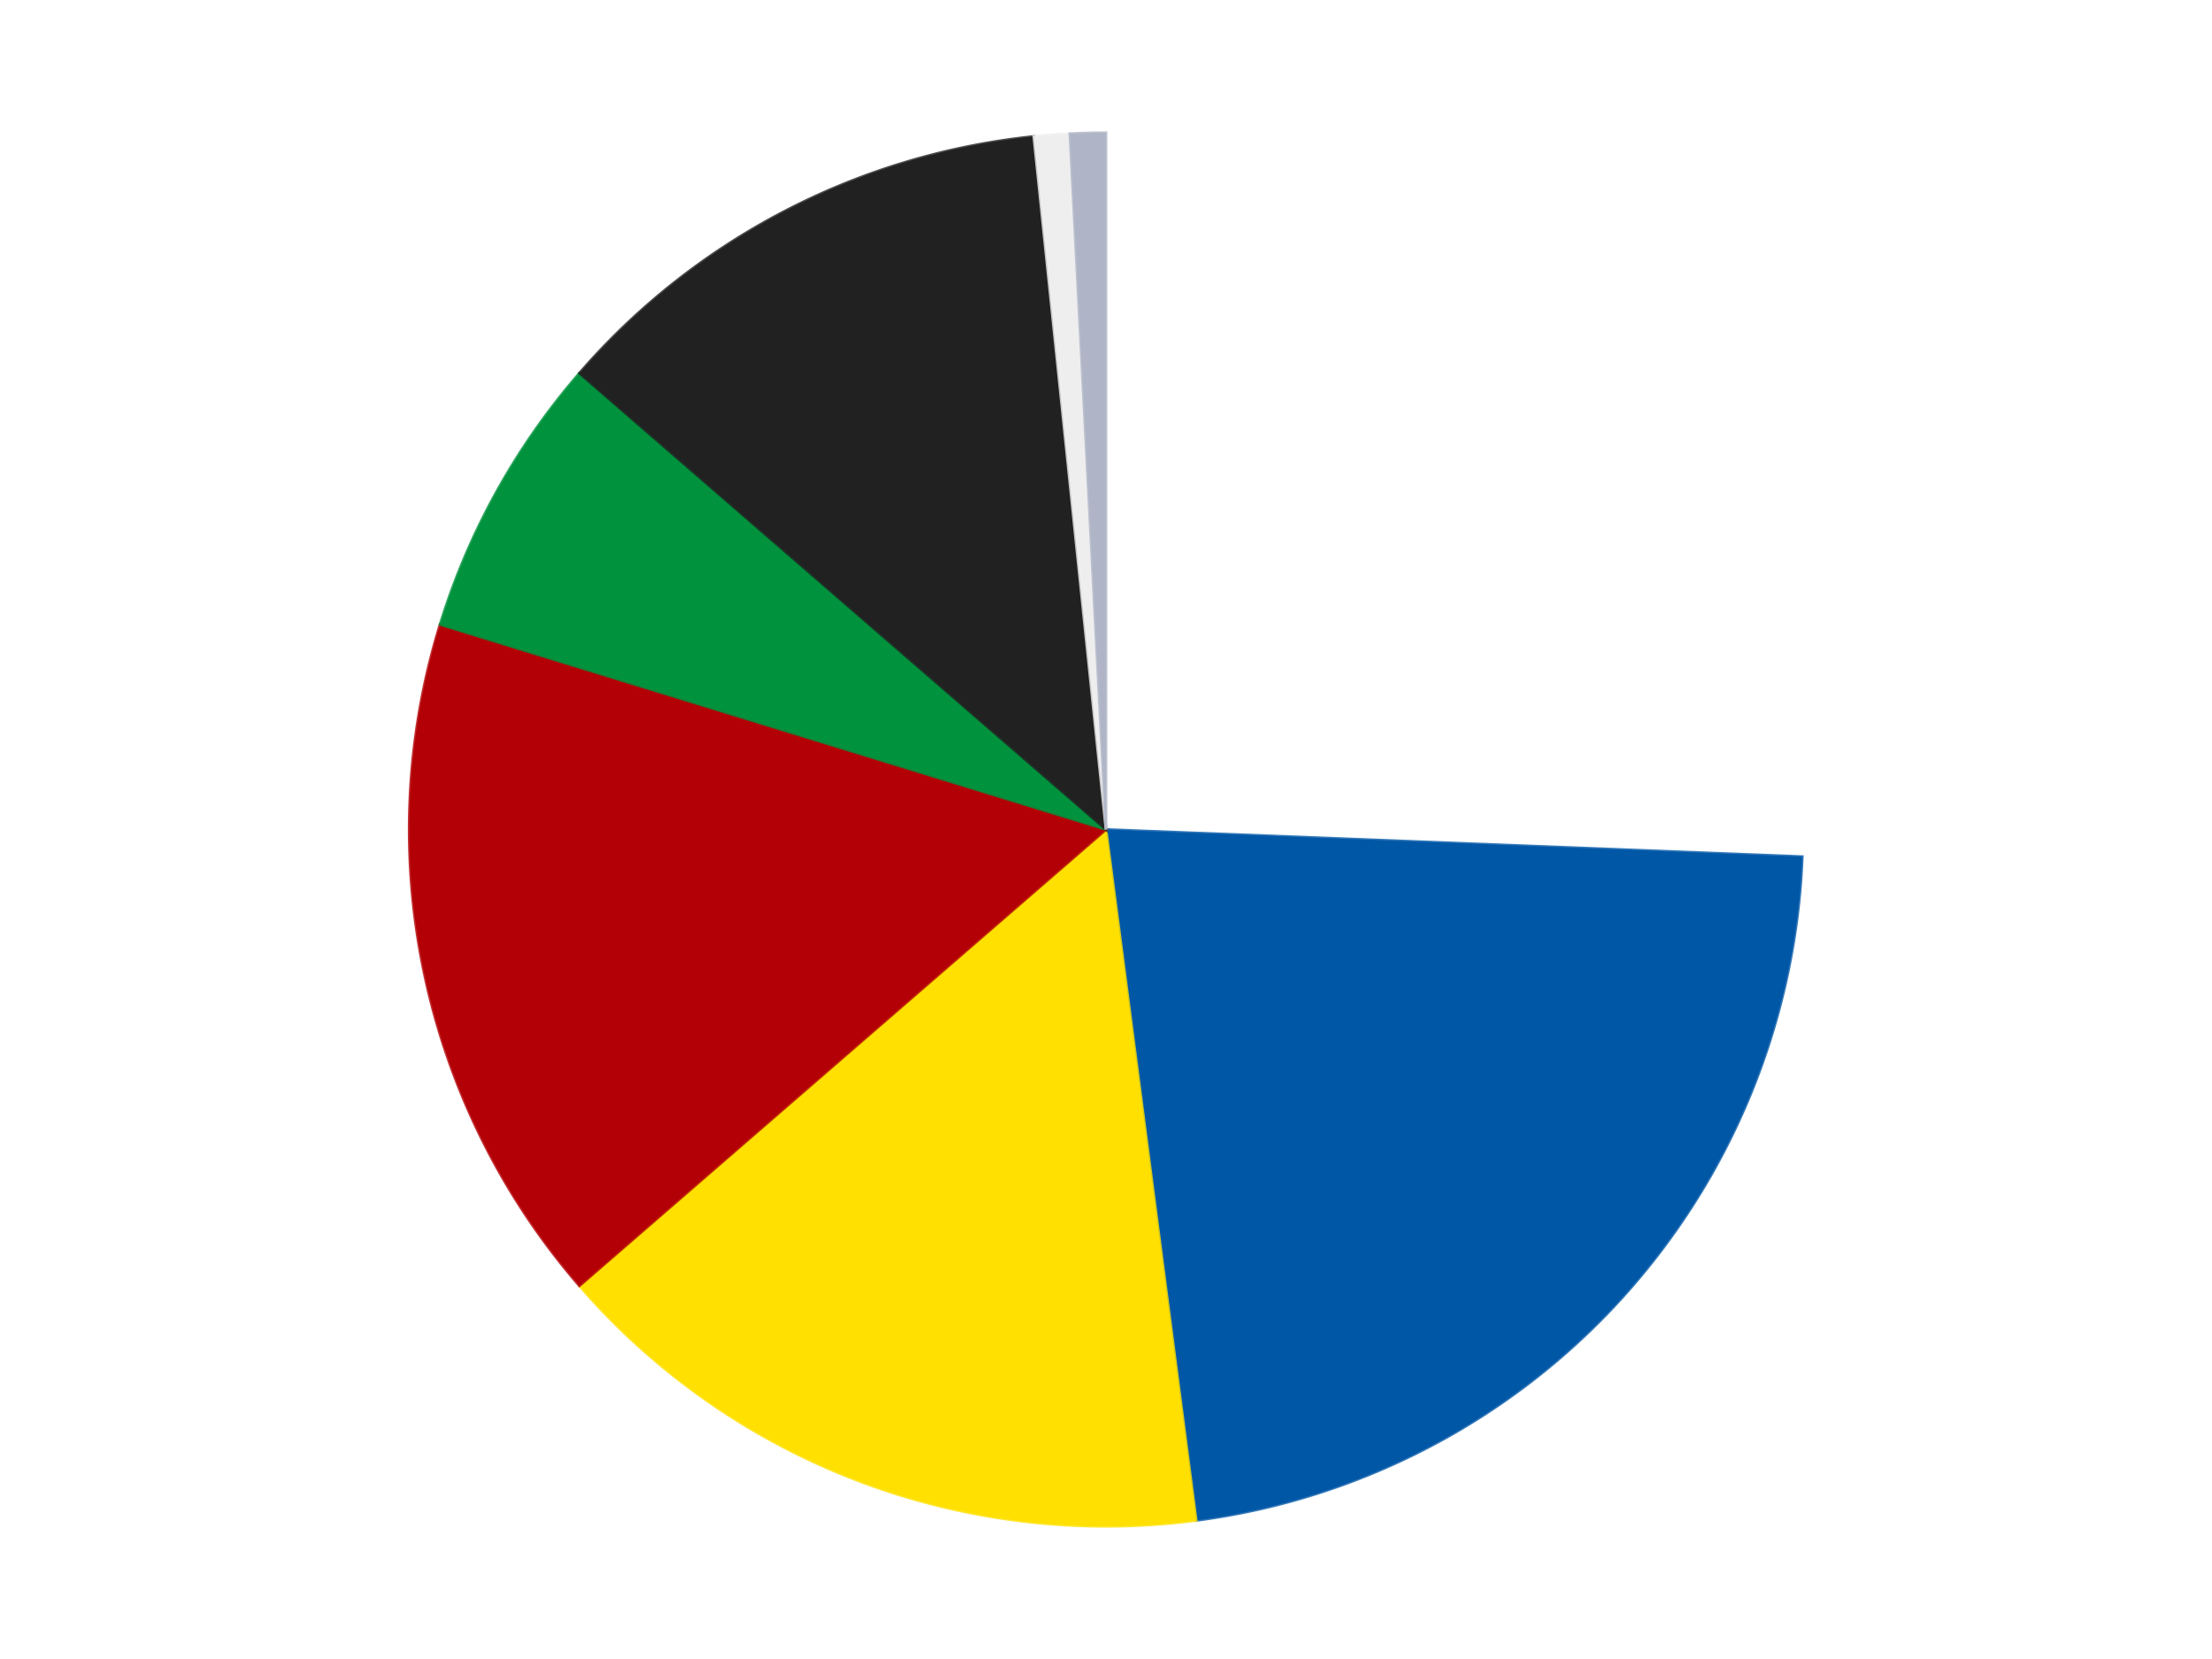 <?xml version='1.0' encoding='utf-8'?>
<svg xmlns="http://www.w3.org/2000/svg" xmlns:xlink="http://www.w3.org/1999/xlink" id="chart-de307737-4326-48c9-9d57-36582d715a74" class="pygal-chart" viewBox="0 0 800 600"><!--Generated with pygal 3.0.4 (lxml) ©Kozea 2012-2016 on 2024-07-06--><!--http://pygal.org--><!--http://github.com/Kozea/pygal--><defs><style type="text/css">#chart-de307737-4326-48c9-9d57-36582d715a74{-webkit-user-select:none;-webkit-font-smoothing:antialiased;font-family:Consolas,"Liberation Mono",Menlo,Courier,monospace}#chart-de307737-4326-48c9-9d57-36582d715a74 .title{font-family:Consolas,"Liberation Mono",Menlo,Courier,monospace;font-size:16px}#chart-de307737-4326-48c9-9d57-36582d715a74 .legends .legend text{font-family:Consolas,"Liberation Mono",Menlo,Courier,monospace;font-size:14px}#chart-de307737-4326-48c9-9d57-36582d715a74 .axis text{font-family:Consolas,"Liberation Mono",Menlo,Courier,monospace;font-size:10px}#chart-de307737-4326-48c9-9d57-36582d715a74 .axis text.major{font-family:Consolas,"Liberation Mono",Menlo,Courier,monospace;font-size:10px}#chart-de307737-4326-48c9-9d57-36582d715a74 .text-overlay text.value{font-family:Consolas,"Liberation Mono",Menlo,Courier,monospace;font-size:16px}#chart-de307737-4326-48c9-9d57-36582d715a74 .text-overlay text.label{font-family:Consolas,"Liberation Mono",Menlo,Courier,monospace;font-size:10px}#chart-de307737-4326-48c9-9d57-36582d715a74 .tooltip{font-family:Consolas,"Liberation Mono",Menlo,Courier,monospace;font-size:14px}#chart-de307737-4326-48c9-9d57-36582d715a74 text.no_data{font-family:Consolas,"Liberation Mono",Menlo,Courier,monospace;font-size:64px}
#chart-de307737-4326-48c9-9d57-36582d715a74{background-color:transparent}#chart-de307737-4326-48c9-9d57-36582d715a74 path,#chart-de307737-4326-48c9-9d57-36582d715a74 line,#chart-de307737-4326-48c9-9d57-36582d715a74 rect,#chart-de307737-4326-48c9-9d57-36582d715a74 circle{-webkit-transition:150ms;-moz-transition:150ms;transition:150ms}#chart-de307737-4326-48c9-9d57-36582d715a74 .graph &gt; .background{fill:transparent}#chart-de307737-4326-48c9-9d57-36582d715a74 .plot &gt; .background{fill:transparent}#chart-de307737-4326-48c9-9d57-36582d715a74 .graph{fill:rgba(0,0,0,.87)}#chart-de307737-4326-48c9-9d57-36582d715a74 text.no_data{fill:rgba(0,0,0,1)}#chart-de307737-4326-48c9-9d57-36582d715a74 .title{fill:rgba(0,0,0,1)}#chart-de307737-4326-48c9-9d57-36582d715a74 .legends .legend text{fill:rgba(0,0,0,.87)}#chart-de307737-4326-48c9-9d57-36582d715a74 .legends .legend:hover text{fill:rgba(0,0,0,1)}#chart-de307737-4326-48c9-9d57-36582d715a74 .axis .line{stroke:rgba(0,0,0,1)}#chart-de307737-4326-48c9-9d57-36582d715a74 .axis .guide.line{stroke:rgba(0,0,0,.54)}#chart-de307737-4326-48c9-9d57-36582d715a74 .axis .major.line{stroke:rgba(0,0,0,.87)}#chart-de307737-4326-48c9-9d57-36582d715a74 .axis text.major{fill:rgba(0,0,0,1)}#chart-de307737-4326-48c9-9d57-36582d715a74 .axis.y .guides:hover .guide.line,#chart-de307737-4326-48c9-9d57-36582d715a74 .line-graph .axis.x .guides:hover .guide.line,#chart-de307737-4326-48c9-9d57-36582d715a74 .stackedline-graph .axis.x .guides:hover .guide.line,#chart-de307737-4326-48c9-9d57-36582d715a74 .xy-graph .axis.x .guides:hover .guide.line{stroke:rgba(0,0,0,1)}#chart-de307737-4326-48c9-9d57-36582d715a74 .axis .guides:hover text{fill:rgba(0,0,0,1)}#chart-de307737-4326-48c9-9d57-36582d715a74 .reactive{fill-opacity:1.0;stroke-opacity:.8;stroke-width:1}#chart-de307737-4326-48c9-9d57-36582d715a74 .ci{stroke:rgba(0,0,0,.87)}#chart-de307737-4326-48c9-9d57-36582d715a74 .reactive.active,#chart-de307737-4326-48c9-9d57-36582d715a74 .active .reactive{fill-opacity:0.6;stroke-opacity:.9;stroke-width:4}#chart-de307737-4326-48c9-9d57-36582d715a74 .ci .reactive.active{stroke-width:1.5}#chart-de307737-4326-48c9-9d57-36582d715a74 .series text{fill:rgba(0,0,0,1)}#chart-de307737-4326-48c9-9d57-36582d715a74 .tooltip rect{fill:transparent;stroke:rgba(0,0,0,1);-webkit-transition:opacity 150ms;-moz-transition:opacity 150ms;transition:opacity 150ms}#chart-de307737-4326-48c9-9d57-36582d715a74 .tooltip .label{fill:rgba(0,0,0,.87)}#chart-de307737-4326-48c9-9d57-36582d715a74 .tooltip .label{fill:rgba(0,0,0,.87)}#chart-de307737-4326-48c9-9d57-36582d715a74 .tooltip .legend{font-size:.8em;fill:rgba(0,0,0,.54)}#chart-de307737-4326-48c9-9d57-36582d715a74 .tooltip .x_label{font-size:.6em;fill:rgba(0,0,0,1)}#chart-de307737-4326-48c9-9d57-36582d715a74 .tooltip .xlink{font-size:.5em;text-decoration:underline}#chart-de307737-4326-48c9-9d57-36582d715a74 .tooltip .value{font-size:1.5em}#chart-de307737-4326-48c9-9d57-36582d715a74 .bound{font-size:.5em}#chart-de307737-4326-48c9-9d57-36582d715a74 .max-value{font-size:.75em;fill:rgba(0,0,0,.54)}#chart-de307737-4326-48c9-9d57-36582d715a74 .map-element{fill:transparent;stroke:rgba(0,0,0,.54) !important}#chart-de307737-4326-48c9-9d57-36582d715a74 .map-element .reactive{fill-opacity:inherit;stroke-opacity:inherit}#chart-de307737-4326-48c9-9d57-36582d715a74 .color-0,#chart-de307737-4326-48c9-9d57-36582d715a74 .color-0 a:visited{stroke:#F44336;fill:#F44336}#chart-de307737-4326-48c9-9d57-36582d715a74 .color-1,#chart-de307737-4326-48c9-9d57-36582d715a74 .color-1 a:visited{stroke:#3F51B5;fill:#3F51B5}#chart-de307737-4326-48c9-9d57-36582d715a74 .color-2,#chart-de307737-4326-48c9-9d57-36582d715a74 .color-2 a:visited{stroke:#009688;fill:#009688}#chart-de307737-4326-48c9-9d57-36582d715a74 .color-3,#chart-de307737-4326-48c9-9d57-36582d715a74 .color-3 a:visited{stroke:#FFC107;fill:#FFC107}#chart-de307737-4326-48c9-9d57-36582d715a74 .color-4,#chart-de307737-4326-48c9-9d57-36582d715a74 .color-4 a:visited{stroke:#FF5722;fill:#FF5722}#chart-de307737-4326-48c9-9d57-36582d715a74 .color-5,#chart-de307737-4326-48c9-9d57-36582d715a74 .color-5 a:visited{stroke:#9C27B0;fill:#9C27B0}#chart-de307737-4326-48c9-9d57-36582d715a74 .color-6,#chart-de307737-4326-48c9-9d57-36582d715a74 .color-6 a:visited{stroke:#03A9F4;fill:#03A9F4}#chart-de307737-4326-48c9-9d57-36582d715a74 .color-7,#chart-de307737-4326-48c9-9d57-36582d715a74 .color-7 a:visited{stroke:#8BC34A;fill:#8BC34A}#chart-de307737-4326-48c9-9d57-36582d715a74 .text-overlay .color-0 text{fill:black}#chart-de307737-4326-48c9-9d57-36582d715a74 .text-overlay .color-1 text{fill:black}#chart-de307737-4326-48c9-9d57-36582d715a74 .text-overlay .color-2 text{fill:black}#chart-de307737-4326-48c9-9d57-36582d715a74 .text-overlay .color-3 text{fill:black}#chart-de307737-4326-48c9-9d57-36582d715a74 .text-overlay .color-4 text{fill:black}#chart-de307737-4326-48c9-9d57-36582d715a74 .text-overlay .color-5 text{fill:black}#chart-de307737-4326-48c9-9d57-36582d715a74 .text-overlay .color-6 text{fill:black}#chart-de307737-4326-48c9-9d57-36582d715a74 .text-overlay .color-7 text{fill:black}
#chart-de307737-4326-48c9-9d57-36582d715a74 text.no_data{text-anchor:middle}#chart-de307737-4326-48c9-9d57-36582d715a74 .guide.line{fill:none}#chart-de307737-4326-48c9-9d57-36582d715a74 .centered{text-anchor:middle}#chart-de307737-4326-48c9-9d57-36582d715a74 .title{text-anchor:middle}#chart-de307737-4326-48c9-9d57-36582d715a74 .legends .legend text{fill-opacity:1}#chart-de307737-4326-48c9-9d57-36582d715a74 .axis.x text{text-anchor:middle}#chart-de307737-4326-48c9-9d57-36582d715a74 .axis.x:not(.web) text[transform]{text-anchor:start}#chart-de307737-4326-48c9-9d57-36582d715a74 .axis.x:not(.web) text[transform].backwards{text-anchor:end}#chart-de307737-4326-48c9-9d57-36582d715a74 .axis.y text{text-anchor:end}#chart-de307737-4326-48c9-9d57-36582d715a74 .axis.y text[transform].backwards{text-anchor:start}#chart-de307737-4326-48c9-9d57-36582d715a74 .axis.y2 text{text-anchor:start}#chart-de307737-4326-48c9-9d57-36582d715a74 .axis.y2 text[transform].backwards{text-anchor:end}#chart-de307737-4326-48c9-9d57-36582d715a74 .axis .guide.line{stroke-dasharray:4,4;stroke:black}#chart-de307737-4326-48c9-9d57-36582d715a74 .axis .major.guide.line{stroke-dasharray:6,6;stroke:black}#chart-de307737-4326-48c9-9d57-36582d715a74 .horizontal .axis.y .guide.line,#chart-de307737-4326-48c9-9d57-36582d715a74 .horizontal .axis.y2 .guide.line,#chart-de307737-4326-48c9-9d57-36582d715a74 .vertical .axis.x .guide.line{opacity:0}#chart-de307737-4326-48c9-9d57-36582d715a74 .horizontal .axis.always_show .guide.line,#chart-de307737-4326-48c9-9d57-36582d715a74 .vertical .axis.always_show .guide.line{opacity:1 !important}#chart-de307737-4326-48c9-9d57-36582d715a74 .axis.y .guides:hover .guide.line,#chart-de307737-4326-48c9-9d57-36582d715a74 .axis.y2 .guides:hover .guide.line,#chart-de307737-4326-48c9-9d57-36582d715a74 .axis.x .guides:hover .guide.line{opacity:1}#chart-de307737-4326-48c9-9d57-36582d715a74 .axis .guides:hover text{opacity:1}#chart-de307737-4326-48c9-9d57-36582d715a74 .nofill{fill:none}#chart-de307737-4326-48c9-9d57-36582d715a74 .subtle-fill{fill-opacity:.2}#chart-de307737-4326-48c9-9d57-36582d715a74 .dot{stroke-width:1px;fill-opacity:1;stroke-opacity:1}#chart-de307737-4326-48c9-9d57-36582d715a74 .dot.active{stroke-width:5px}#chart-de307737-4326-48c9-9d57-36582d715a74 .dot.negative{fill:transparent}#chart-de307737-4326-48c9-9d57-36582d715a74 text,#chart-de307737-4326-48c9-9d57-36582d715a74 tspan{stroke:none !important}#chart-de307737-4326-48c9-9d57-36582d715a74 .series text.active{opacity:1}#chart-de307737-4326-48c9-9d57-36582d715a74 .tooltip rect{fill-opacity:.95;stroke-width:.5}#chart-de307737-4326-48c9-9d57-36582d715a74 .tooltip text{fill-opacity:1}#chart-de307737-4326-48c9-9d57-36582d715a74 .showable{visibility:hidden}#chart-de307737-4326-48c9-9d57-36582d715a74 .showable.shown{visibility:visible}#chart-de307737-4326-48c9-9d57-36582d715a74 .gauge-background{fill:rgba(229,229,229,1);stroke:none}#chart-de307737-4326-48c9-9d57-36582d715a74 .bg-lines{stroke:transparent;stroke-width:2px}</style><script type="text/javascript">window.pygal = window.pygal || {};window.pygal.config = window.pygal.config || {};window.pygal.config['de307737-4326-48c9-9d57-36582d715a74'] = {"allow_interruptions": false, "box_mode": "extremes", "classes": ["pygal-chart"], "css": ["file://style.css", "file://graph.css"], "defs": [], "disable_xml_declaration": false, "dots_size": 2.5, "dynamic_print_values": false, "explicit_size": false, "fill": false, "force_uri_protocol": "https", "formatter": null, "half_pie": false, "height": 600, "include_x_axis": false, "inner_radius": 0, "interpolate": null, "interpolation_parameters": {}, "interpolation_precision": 250, "inverse_y_axis": false, "js": ["//kozea.github.io/pygal.js/2.0.x/pygal-tooltips.min.js"], "legend_at_bottom": false, "legend_at_bottom_columns": null, "legend_box_size": 12, "logarithmic": false, "margin": 20, "margin_bottom": null, "margin_left": null, "margin_right": null, "margin_top": null, "max_scale": 16, "min_scale": 4, "missing_value_fill_truncation": "x", "no_data_text": "No data", "no_prefix": false, "order_min": null, "pretty_print": false, "print_labels": false, "print_values": false, "print_values_position": "center", "print_zeroes": true, "range": null, "rounded_bars": null, "secondary_range": null, "show_dots": true, "show_legend": false, "show_minor_x_labels": true, "show_minor_y_labels": true, "show_only_major_dots": false, "show_x_guides": false, "show_x_labels": true, "show_y_guides": true, "show_y_labels": true, "spacing": 10, "stack_from_top": false, "strict": false, "stroke": true, "stroke_style": null, "style": {"background": "transparent", "ci_colors": [], "colors": ["#F44336", "#3F51B5", "#009688", "#FFC107", "#FF5722", "#9C27B0", "#03A9F4", "#8BC34A", "#FF9800", "#E91E63", "#2196F3", "#4CAF50", "#FFEB3B", "#673AB7", "#00BCD4", "#CDDC39", "#9E9E9E", "#607D8B"], "dot_opacity": "1", "font_family": "Consolas, \"Liberation Mono\", Menlo, Courier, monospace", "foreground": "rgba(0, 0, 0, .87)", "foreground_strong": "rgba(0, 0, 0, 1)", "foreground_subtle": "rgba(0, 0, 0, .54)", "guide_stroke_color": "black", "guide_stroke_dasharray": "4,4", "label_font_family": "Consolas, \"Liberation Mono\", Menlo, Courier, monospace", "label_font_size": 10, "legend_font_family": "Consolas, \"Liberation Mono\", Menlo, Courier, monospace", "legend_font_size": 14, "major_guide_stroke_color": "black", "major_guide_stroke_dasharray": "6,6", "major_label_font_family": "Consolas, \"Liberation Mono\", Menlo, Courier, monospace", "major_label_font_size": 10, "no_data_font_family": "Consolas, \"Liberation Mono\", Menlo, Courier, monospace", "no_data_font_size": 64, "opacity": "1.0", "opacity_hover": "0.6", "plot_background": "transparent", "stroke_opacity": ".8", "stroke_opacity_hover": ".9", "stroke_width": "1", "stroke_width_hover": "4", "title_font_family": "Consolas, \"Liberation Mono\", Menlo, Courier, monospace", "title_font_size": 16, "tooltip_font_family": "Consolas, \"Liberation Mono\", Menlo, Courier, monospace", "tooltip_font_size": 14, "transition": "150ms", "value_background": "rgba(229, 229, 229, 1)", "value_colors": [], "value_font_family": "Consolas, \"Liberation Mono\", Menlo, Courier, monospace", "value_font_size": 16, "value_label_font_family": "Consolas, \"Liberation Mono\", Menlo, Courier, monospace", "value_label_font_size": 10}, "title": null, "tooltip_border_radius": 0, "tooltip_fancy_mode": true, "truncate_label": null, "truncate_legend": null, "width": 800, "x_label_rotation": 0, "x_labels": null, "x_labels_major": null, "x_labels_major_count": null, "x_labels_major_every": null, "x_title": null, "xrange": null, "y_label_rotation": 0, "y_labels": null, "y_labels_major": null, "y_labels_major_count": null, "y_labels_major_every": null, "y_title": null, "zero": 0, "legends": ["White", "Blue", "Yellow", "Red", "Green", "Black", "Trans-Clear", "Light Bluish Gray"]}</script><script type="text/javascript" xlink:href="https://kozea.github.io/pygal.js/2.0.x/pygal-tooltips.min.js"/></defs><title>Pygal</title><g class="graph pie-graph vertical"><rect x="0" y="0" width="800" height="600" class="background"/><g transform="translate(20, 20)" class="plot"><rect x="0" y="0" width="760" height="560" class="background"/><g class="series serie-0 color-0"><g class="slices"><g class="slice" style="fill: #FFFFFF; stroke: #FFFFFF"><path d="M380 28 A252 252 0 0 1 631.809 289.812 L380 280 A0 0 0 0 0 380 280 z" class="slice reactive tooltip-trigger"/><desc class="value">62</desc><desc class="x centered">470.81338090567186</desc><desc class="y centered">192.65625466880098</desc></g></g></g><g class="series serie-1 color-1"><g class="slices"><g class="slice" style="fill: #0057A6; stroke: #0057A6"><path d="M631.809 289.812 A252 252 0 0 1 412.622 529.88 L380 280 A0 0 0 0 0 380 280 z" class="slice reactive tooltip-trigger"/><desc class="value">54</desc><desc class="x centered">473.0502748082823</desc><desc class="y centered">364.95673227062787</desc></g></g></g><g class="series serie-2 color-2"><g class="slices"><g class="slice" style="fill: #FFE001; stroke: #FFE001"><path d="M412.622 529.88 A252 252 0 0 1 189.551 445.025 L380 280 A0 0 0 0 0 380 280 z" class="slice reactive tooltip-trigger"/><desc class="value">38</desc><desc class="x centered">335.20215953037376</desc><desc class="y centered">397.7673702230712</desc></g></g></g><g class="series serie-3 color-3"><g class="slices"><g class="slice" style="fill: #B30006; stroke: #B30006"><path d="M189.551 445.025 A252 252 0 0 1 139.15 205.871 L380 280 A0 0 0 0 0 380 280 z" class="slice reactive tooltip-trigger"/><desc class="value">39</desc><desc class="x centered">256.7082426558595</desc><desc class="y centered">305.9835057487166</desc></g></g></g><g class="series serie-4 color-4"><g class="slices"><g class="slice" style="fill: #00923D; stroke: #00923D"><path d="M139.15 205.871 A252 252 0 0 1 189.551 114.975 L380 280 A0 0 0 0 0 380 280 z" class="slice reactive tooltip-trigger"/><desc class="value">16</desc><desc class="x centered">269.8067292207013</desc><desc class="y centered">218.89809270603612</desc></g></g></g><g class="series serie-5 color-5"><g class="slices"><g class="slice" style="fill: #212121; stroke: #212121"><path d="M189.551 114.975 A252 252 0 0 1 353.876 29.358 L380 280 A0 0 0 0 0 380 280 z" class="slice reactive tooltip-trigger"/><desc class="value">29</desc><desc class="x centered">321.77937606351</desc><desc class="y centered">168.2576224145655</desc></g></g></g><g class="series serie-6 color-6"><g class="slices"><g class="slice" style="fill: #EEEEEE; stroke: #EEEEEE"><path d="M353.876 29.358 A252 252 0 0 1 366.92 28.34 L380 280 A0 0 0 0 0 380 280 z" class="slice reactive tooltip-trigger"/><desc class="value">2</desc><desc class="x centered">370.1956891617275</desc><desc class="y centered">154.38202561342374</desc></g></g></g><g class="series serie-7 color-7"><g class="slices"><g class="slice" style="fill: #AFB5C7; stroke: #AFB5C7"><path d="M366.92 28.34 A252 252 0 0 1 380 28 L380 280 A0 0 0 0 0 380 280 z" class="slice reactive tooltip-trigger"/><desc class="value">2</desc><desc class="x centered">376.7289570027064</desc><desc class="y centered">154.04246637175743</desc></g></g></g></g><g class="titles"/><g transform="translate(20, 20)" class="plot overlay"><g class="series serie-0 color-0"/><g class="series serie-1 color-1"/><g class="series serie-2 color-2"/><g class="series serie-3 color-3"/><g class="series serie-4 color-4"/><g class="series serie-5 color-5"/><g class="series serie-6 color-6"/><g class="series serie-7 color-7"/></g><g transform="translate(20, 20)" class="plot text-overlay"><g class="series serie-0 color-0"/><g class="series serie-1 color-1"/><g class="series serie-2 color-2"/><g class="series serie-3 color-3"/><g class="series serie-4 color-4"/><g class="series serie-5 color-5"/><g class="series serie-6 color-6"/><g class="series serie-7 color-7"/></g><g transform="translate(20, 20)" class="plot tooltip-overlay"><g transform="translate(0 0)" style="opacity: 0" class="tooltip"><rect rx="0" ry="0" width="0" height="0" class="tooltip-box"/><g class="text"/></g></g></g></svg>